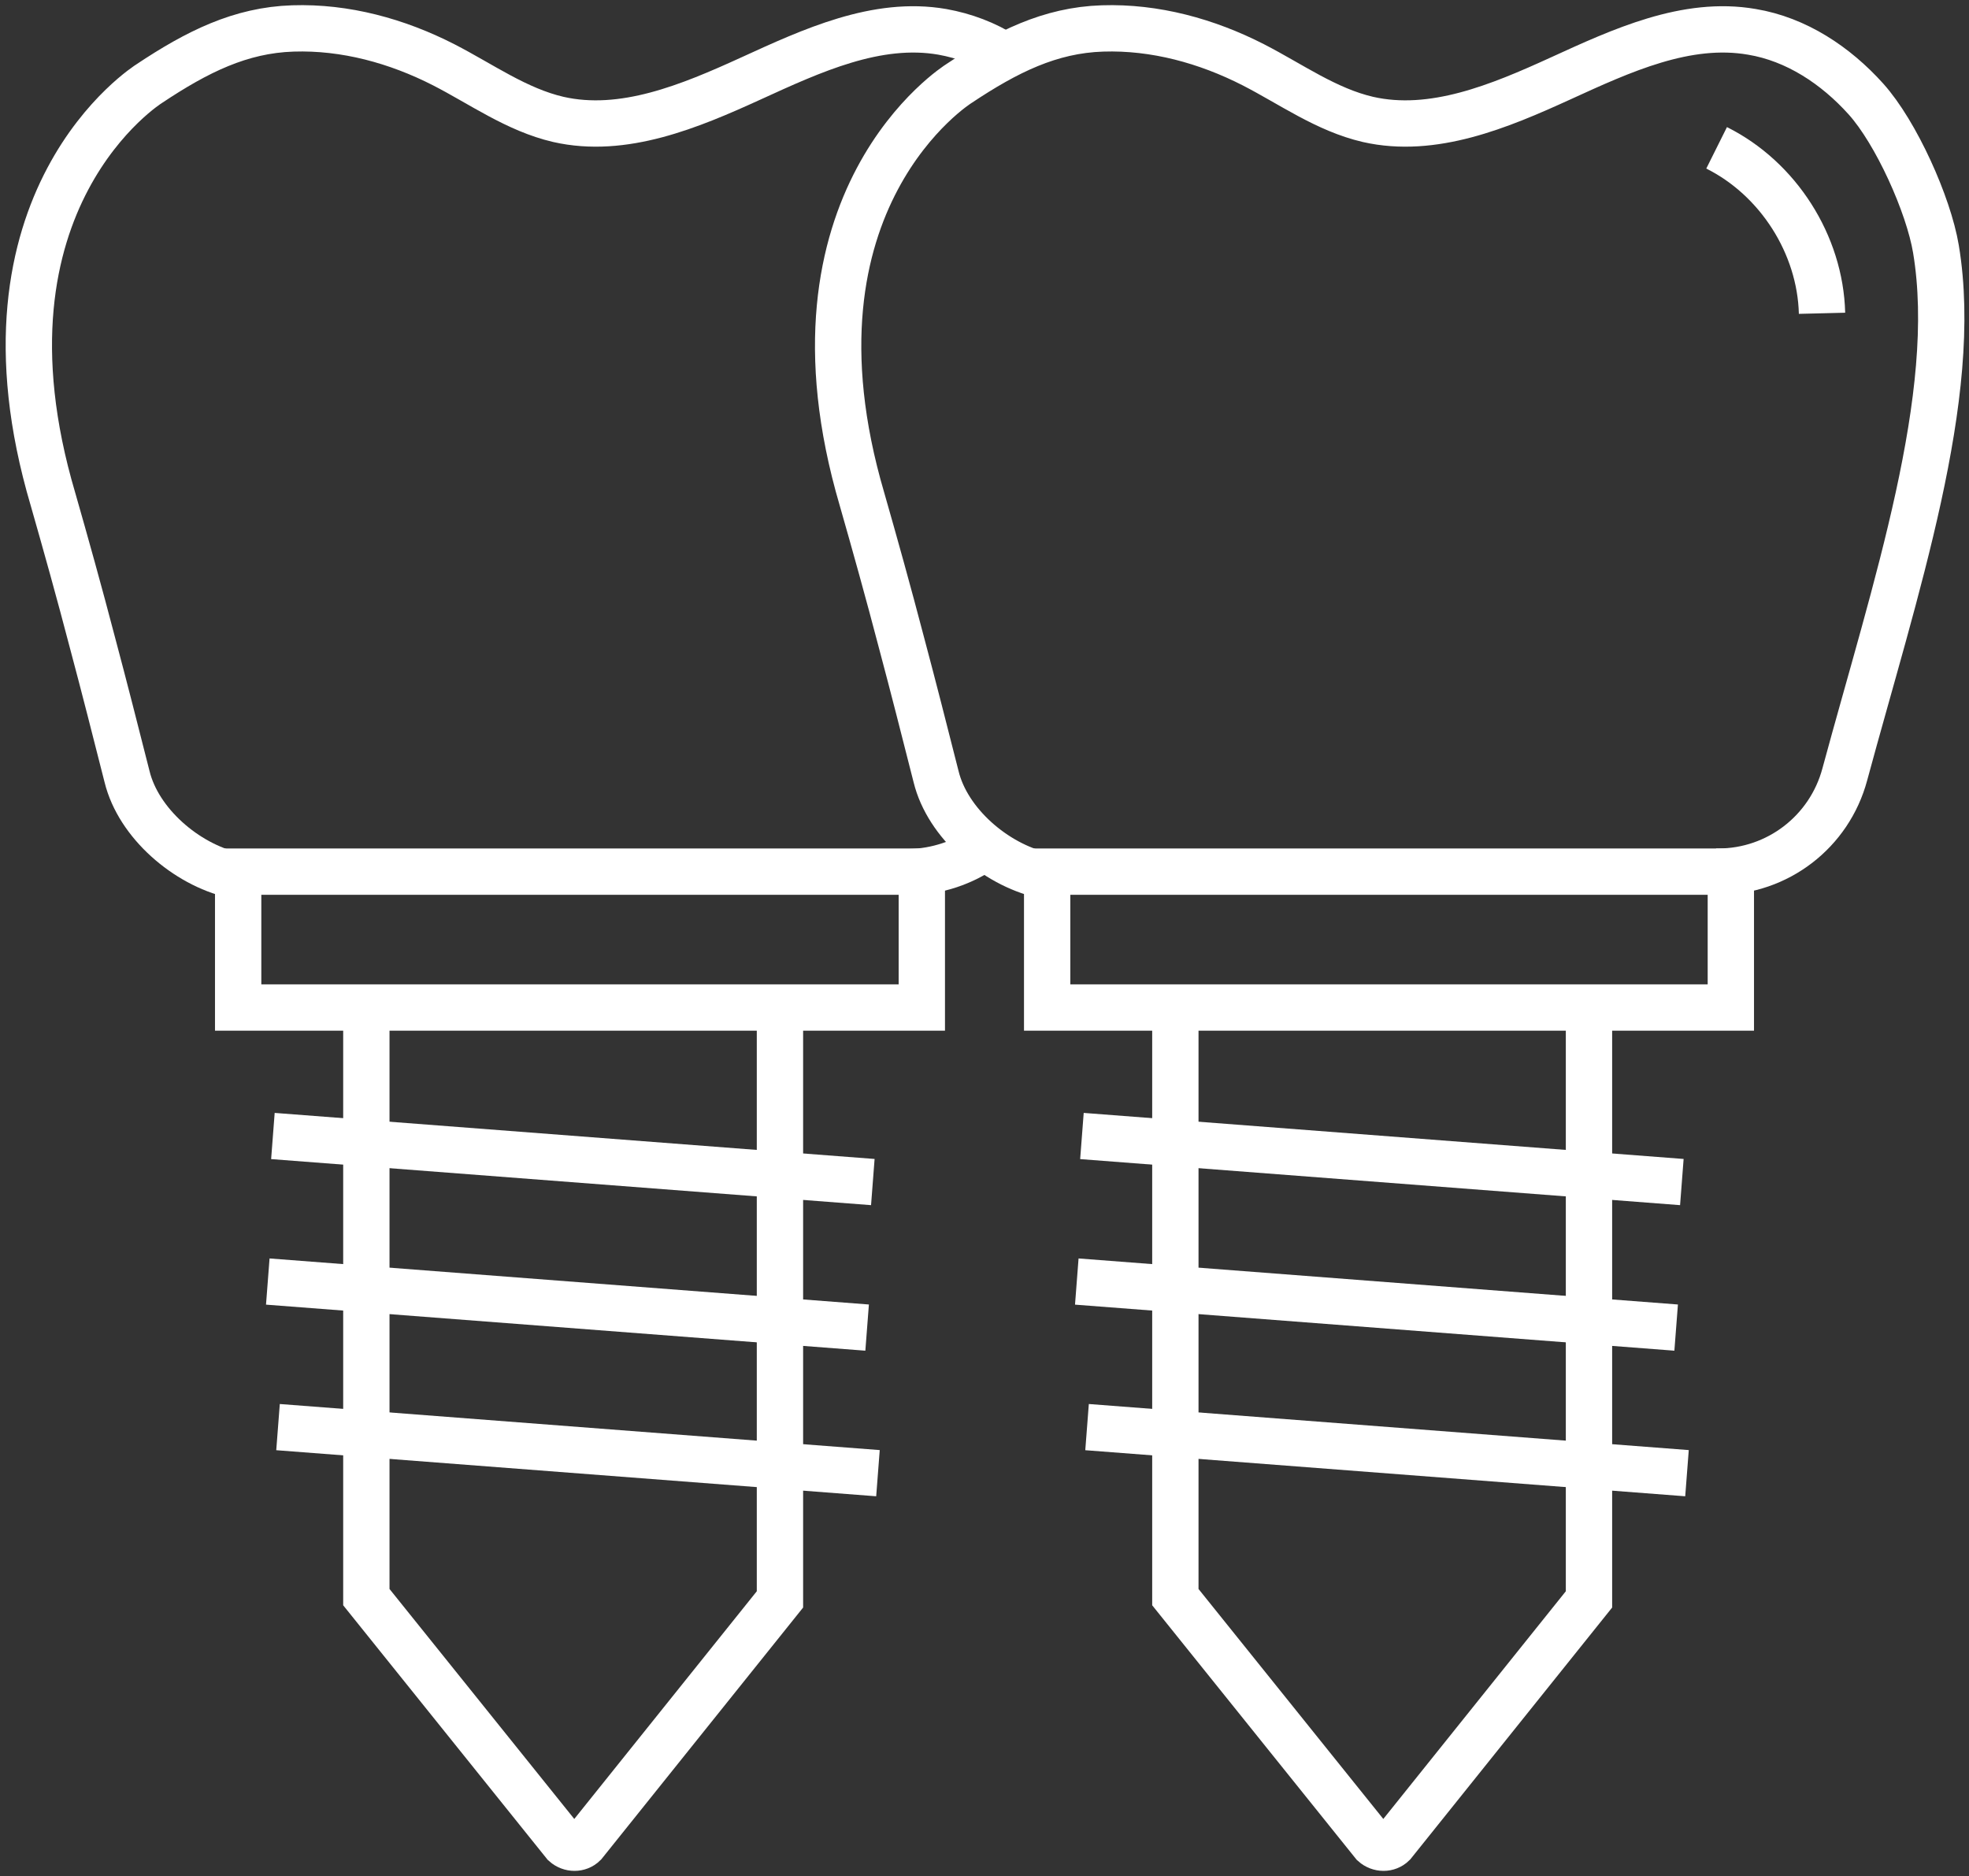 <svg width="85" height="81" viewBox="0 0 85 81" fill="none" xmlns="http://www.w3.org/2000/svg">
<rect x="0" y="0" width="85" height="81" fill="#333333" stroke="none"/>
<g clip-path="url(#clip0_88_932)">
<path d="M74.719 37.629H45.205V43.495H74.719V37.629Z" stroke="white" stroke-width="2" stroke-miterlimit="10"/>
<path d="M46.706 49.042L72.604 51.03" stroke="white" stroke-width="2" stroke-miterlimit="10"/>
<path d="M46.484 55.325L72.358 57.313" stroke="white" stroke-width="2" stroke-miterlimit="10"/>
<path d="M46.927 61.609L72.826 63.598" stroke="white" stroke-width="2" stroke-miterlimit="10"/>
<path d="M68.595 43.495V69.047L60.135 79.602C59.913 79.822 59.544 79.822 59.298 79.602L50.739 68.949V43.495" stroke="white" stroke-width="2" stroke-miterlimit="10"/>
<path d="M44.984 37.776C42.967 37.309 40.901 35.542 40.41 33.529C39.918 31.59 39.426 29.651 38.934 27.81C38.343 25.552 37.753 23.441 37.212 21.551C33.4 8.591 41.393 3.609 41.393 3.609C43.459 2.234 45.328 1.301 47.591 1.228C49.854 1.154 52.092 1.768 54.109 2.799C55.732 3.633 57.257 4.738 59.052 5.155C61.856 5.793 64.734 4.59 67.365 3.388C69.997 2.185 72.801 0.884 75.629 1.375C77.548 1.694 79.245 2.823 80.548 4.271C81.852 5.719 83.254 8.837 83.573 10.751C84.631 17.084 81.803 25.43 79.638 33.431C78.974 35.91 76.736 37.629 74.178 37.629H74.08" stroke="white" stroke-width="2" stroke-miterlimit="10"/>
<path d="M74.105 6.382C76.761 7.707 78.581 10.555 78.655 13.525" stroke="white" stroke-width="2" stroke-miterlimit="10"/>
<path d="M39.794 37.629H10.281V43.495H39.794V37.629Z" stroke="white" stroke-width="2" stroke-miterlimit="10"/>
<path d="M11.781 49.042L37.679 51.03" stroke="white" stroke-width="2" stroke-miterlimit="10"/>
<path d="M11.56 55.325L37.433 57.313" stroke="white" stroke-width="2" stroke-miterlimit="10"/>
<path d="M12.002 61.609L37.901 63.598" stroke="white" stroke-width="2" stroke-miterlimit="10"/>
<path d="M33.67 43.495V69.047L25.21 79.602C24.988 79.822 24.619 79.822 24.373 79.602L15.815 68.949V43.495" stroke="white" stroke-width="2" stroke-miterlimit="10"/>
<path d="M42.525 36.573C41.59 37.236 40.459 37.629 39.229 37.653H39.13" stroke="white" stroke-width="2" stroke-miterlimit="10"/>
<path d="M10.059 37.776C8.042 37.309 5.977 35.542 5.485 33.529C4.993 31.59 4.501 29.651 4.009 27.81C3.419 25.552 2.828 23.441 2.287 21.551C-1.55 8.591 6.444 3.609 6.444 3.609C8.51 2.234 10.379 1.301 12.642 1.228C14.905 1.154 17.143 1.768 19.159 2.799C20.783 3.633 22.308 4.738 24.103 5.155C26.907 5.793 29.784 4.59 32.416 3.388C35.048 2.185 37.852 0.884 40.68 1.375C41.639 1.547 42.549 1.89 43.361 2.406" stroke="white" stroke-width="2" stroke-miterlimit="10"/>
</g>
<defs>
<clipPath id="clip0_88_932">
<rect width="85" height="81" fill="white"/>
</clipPath>
</defs>
</svg>
